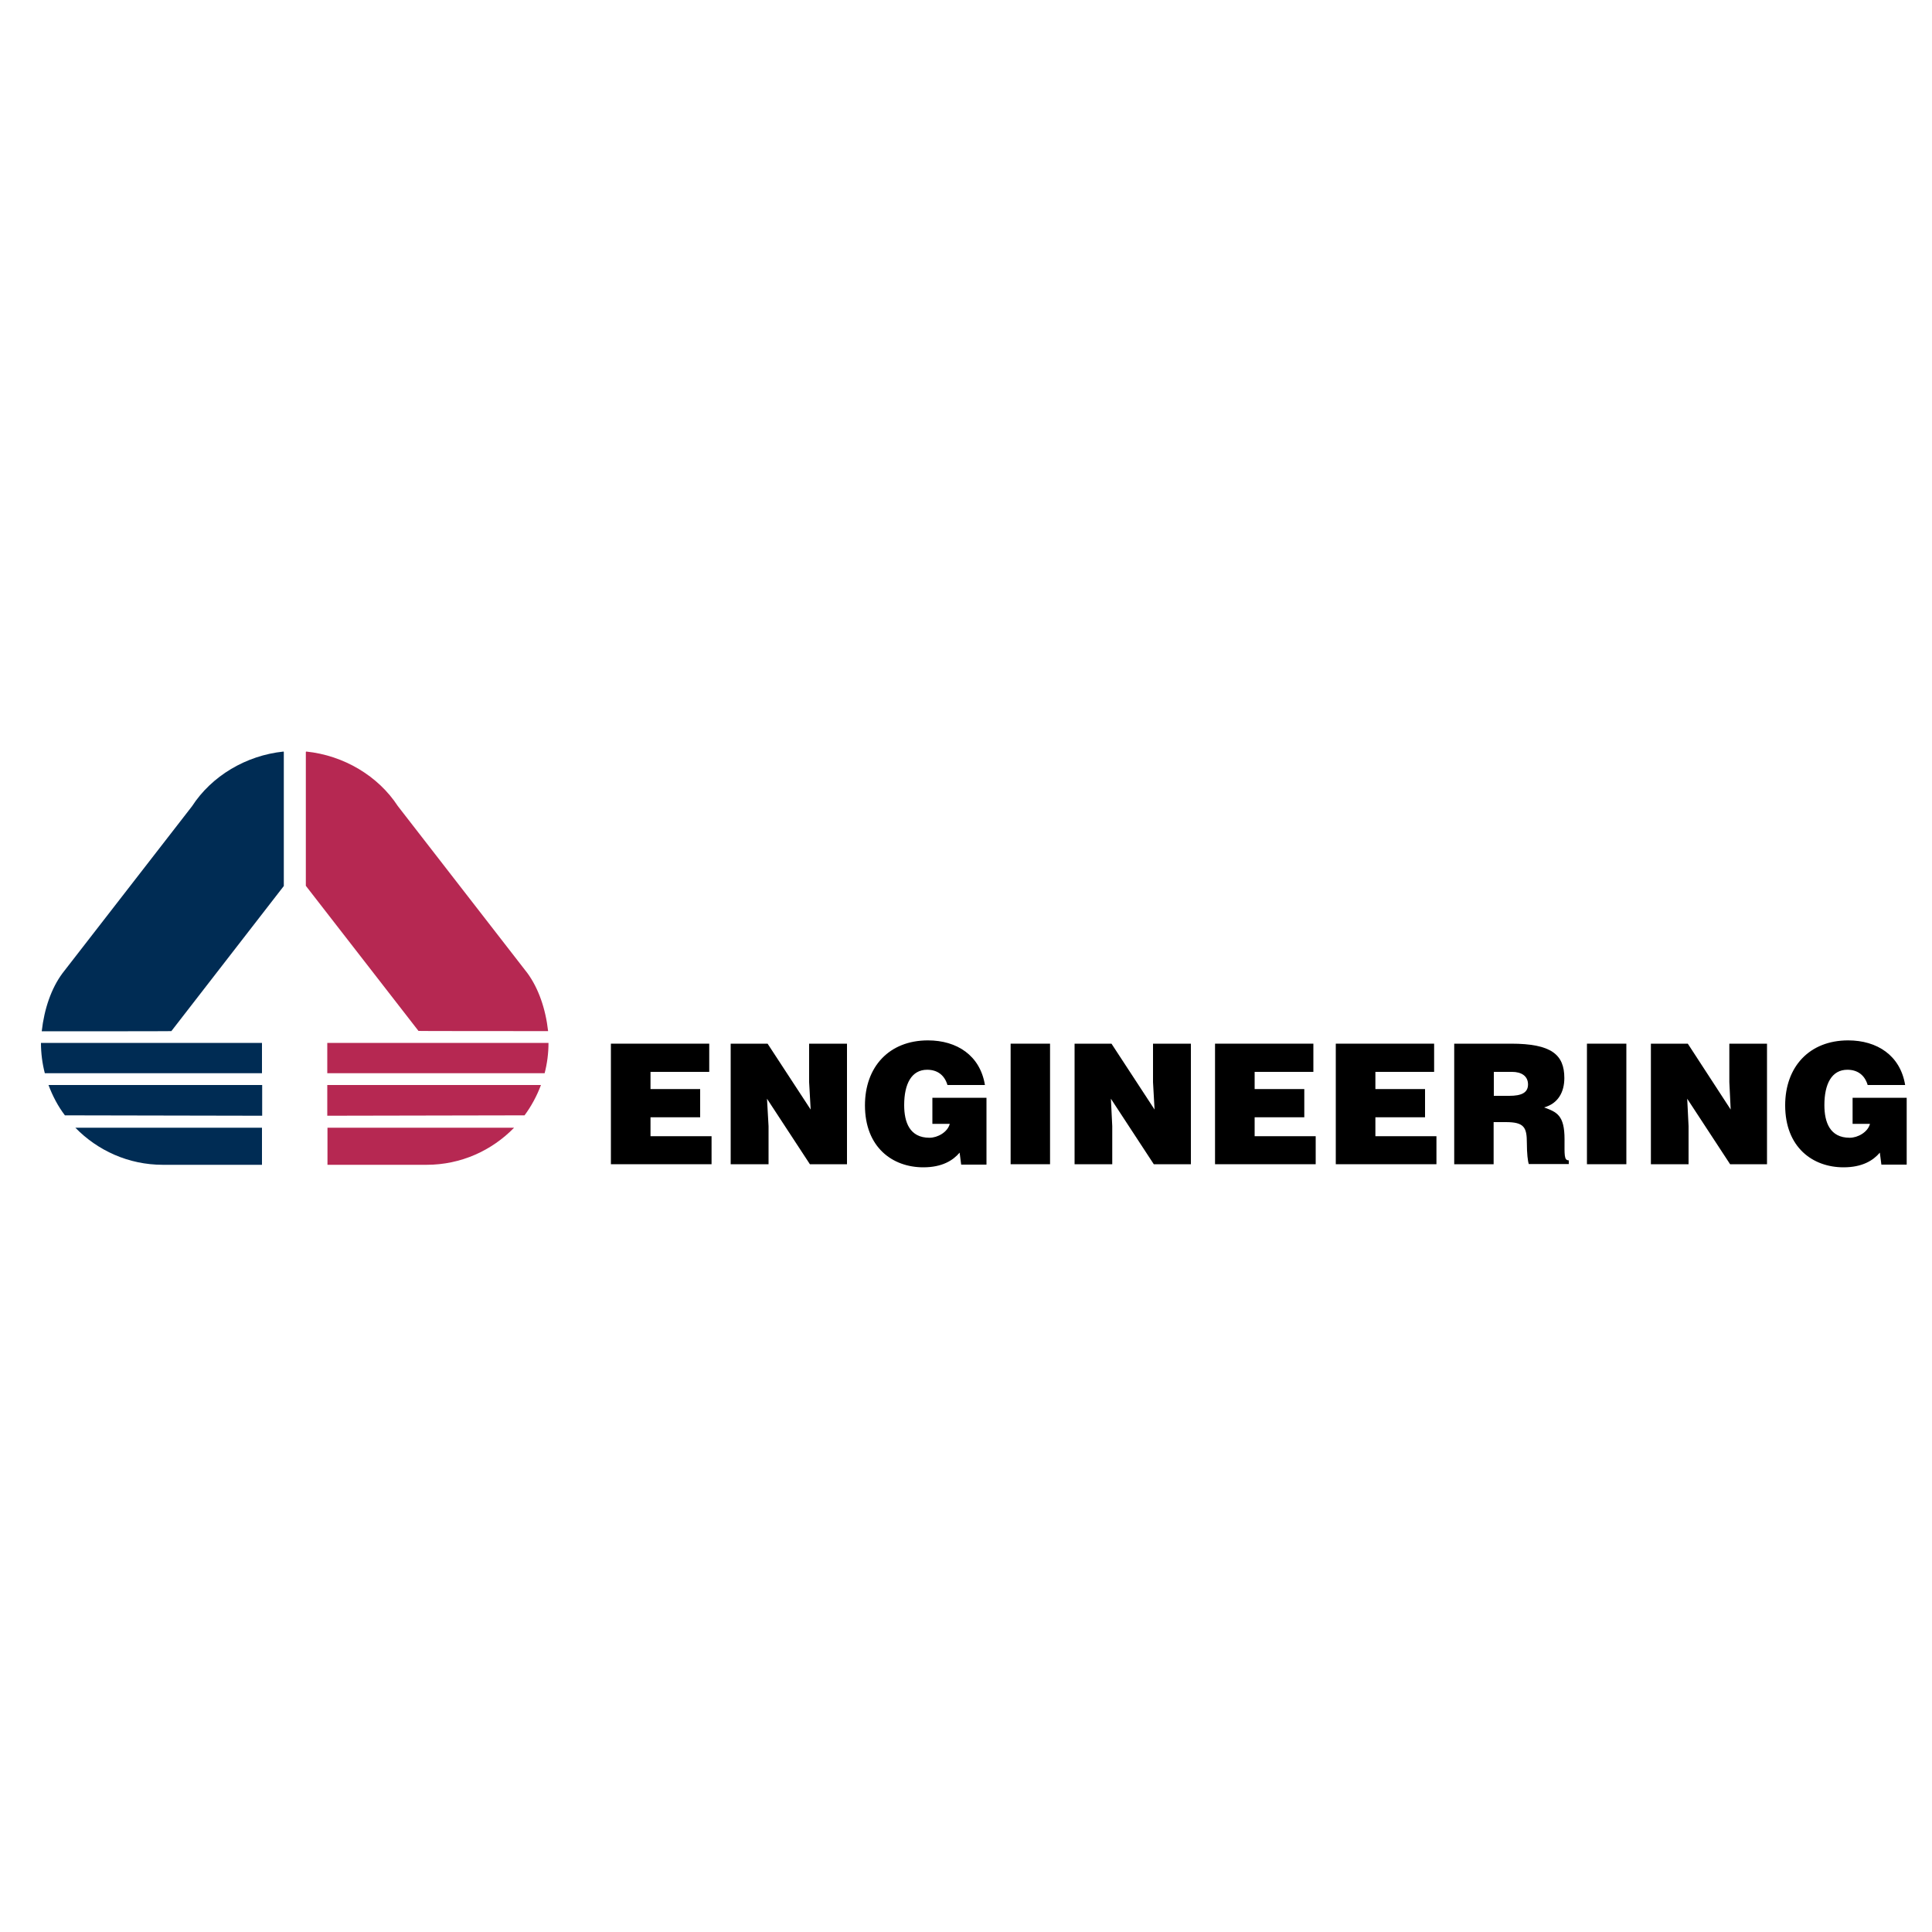 <?xml version="1.0" encoding="utf-8"?>
<!-- Generator: Adobe Illustrator 23.0.1, SVG Export Plug-In . SVG Version: 6.00 Build 0)  -->
<svg version="1.1" id="Livello_1" xmlns="http://www.w3.org/2000/svg" xmlns:xlink="http://www.w3.org/1999/xlink" x="0px" y="0px"
	 viewBox="0 0 1000 1000" style="enable-background:new 0 0 1000 1000;" xml:space="preserve">
<style type="text/css">
	.st0{clip-path:url(#SVGID_2_);fill:#002C54;}
	.st1{clip-path:url(#SVGID_2_);fill:#B62852;}
	.st2{clip-path:url(#SVGID_2_);}
</style>
<g>
	<defs>
		<rect id="SVGID_1_" x="21.2" y="389" width="965.7" height="215.2"/>
	</defs>
	<clipPath id="SVGID_2_">
		<use xlink:href="#SVGID_1_"  style="overflow:visible;"/>
	</clipPath>
	<path class="st0" d="M146.8,389c-19.5,2-37.3,12.7-47.4,28.3l-67.1,86.5c-5.7,7.7-9.4,18.3-10.7,30c0,0,67.3,0,67.1-0.1l58.2-75.1
		c0-0.3,0-69.3,0-69.3"/>
	<path class="st0" d="M23.2,555.5c-1.3-5-2-10.3-2-15.7h114.4v15.7L23.2,555.5z"/>
	<path class="st0" d="M25.1,561.6c2.1,5.6,4.9,11,8.5,15.7l102.1,0.2v-15.9H25.1z"/>
	<path class="st0" d="M135.7,583.7H39c11.5,11.8,27.5,19.2,45.3,19.2h51.3V583.7z"/>
	<path class="st1" d="M158.3,389.2c0,0,0,69,0,69.3l58.3,75.1c-0.2,0.1,67.1,0.1,67.1,0.1c-1.3-11.6-5-22.2-10.7-30l-67.1-86.5
		C195.8,401.7,178,391,158.5,389"/>
	<path class="st1" d="M281.9,555.5c1.3-5,2-10.3,2-15.7H169.4v15.7L281.9,555.5z"/>
	<path class="st1" d="M280,561.6c-2.1,5.6-5,11-8.5,15.7l-102.1,0.2v-15.9H280z"/>
	<path class="st1" d="M169.4,583.7h96.7c-11.5,11.8-27.5,19.2-45.3,19.2h-51.3V583.7z"/>
	<polygon class="st2" points="316.2,602.6 316.2,540.2 367.1,540.2 367.1,554.8 336.7,554.8 336.7,563.7 362.4,563.7 362.4,578.3 
		336.7,578.3 336.7,588.1 368.3,588.1 368.3,602.6 	"/>
	<polygon class="st2" points="419.6,574.3 418.8,560.1 418.8,540.2 438.4,540.2 438.4,602.6 419.2,602.6 397,568.7 397.8,582.9 
		397.8,602.6 378.2,602.6 378.2,540.2 397.3,540.2 	"/>
	<path class="st2" d="M510.7,602.8h-13.2l-0.8-6.2c-3.4,4-9,7.6-18.8,7.6c-15.9,0-30.2-10.3-30.2-32.1c0-19.9,12.5-33.6,32.6-33.6
		c15,0,27,7.8,29.5,23.1h-19.4c-1.5-5.1-5.2-7.9-10.5-7.9c-8.1,0-11.9,7.3-11.9,18.3c0,8.8,2.8,16.9,13.1,16.9
		c4.2,0,9.4-2.9,10.5-7.2h-9v-13.5h28V602.8z"/>
	<rect x="523.1" y="540.2" class="st2" width="20.4" height="62.4"/>
	<polygon class="st2" points="597.6,574.3 596.8,560.1 596.8,540.2 616.4,540.2 616.4,602.6 597.2,602.6 575,568.7 575.7,582.9 
		575.7,602.6 556.2,602.6 556.2,540.2 575.3,540.2 	"/>
	<polygon class="st2" points="628.9,602.6 628.9,540.2 679.8,540.2 679.8,554.8 649.4,554.8 649.4,563.7 675.1,563.7 675.1,578.3 
		649.4,578.3 649.4,588.1 681,588.1 681,602.6 	"/>
	<polygon class="st2" points="691.4,602.6 691.4,540.2 742.3,540.2 742.3,554.8 711.9,554.8 711.9,563.7 737.6,563.7 737.6,578.3 
		711.9,578.3 711.9,588.1 743.5,588.1 743.5,602.6 	"/>
	<path class="st2" d="M773.1,580.9v21.7h-20.4v-62.4h29.4c20.8,0,27.6,5.6,27.6,17.8c0,7.2-3.2,13.2-10.5,15.2
		c6.6,2.4,10.6,4,10.6,16.5c0,8.1-0.3,10.9,2.2,10.9v1.9h-20.7c-0.5-1.4-1-5.4-1-10.9c0-8.1-1.4-10.8-10.9-10.8H773.1z M773.1,567.2
		h8.1c6.3,0,9.7-1.6,9.7-5.9c0-4.4-3.5-6.5-8.2-6.5h-9.5V567.2z"/>
	<rect x="821.4" y="540.2" class="st2" width="20.4" height="62.4"/>
	<polygon class="st2" points="895.8,574.3 895.1,560.1 895.1,540.2 914.6,540.2 914.6,602.6 895.5,602.6 873.3,568.7 874,582.9 
		874,602.6 854.5,602.6 854.5,540.2 873.6,540.2 	"/>
	<path class="st2" d="M987,602.8h-13.2l-0.8-6.2c-3.4,4-9,7.6-18.8,7.6c-15.9,0-30.2-10.3-30.2-32.1c0-19.9,12.5-33.6,32.6-33.6
		c15,0,27,7.8,29.5,23.1h-19.4c-1.5-5.1-5.2-7.9-10.5-7.9c-8.1,0-11.9,7.3-11.9,18.3c0,8.8,2.8,16.9,13.1,16.9
		c4.2,0,9.4-2.9,10.5-7.2h-9v-13.5h28V602.8z"/>
</g>
</svg>
